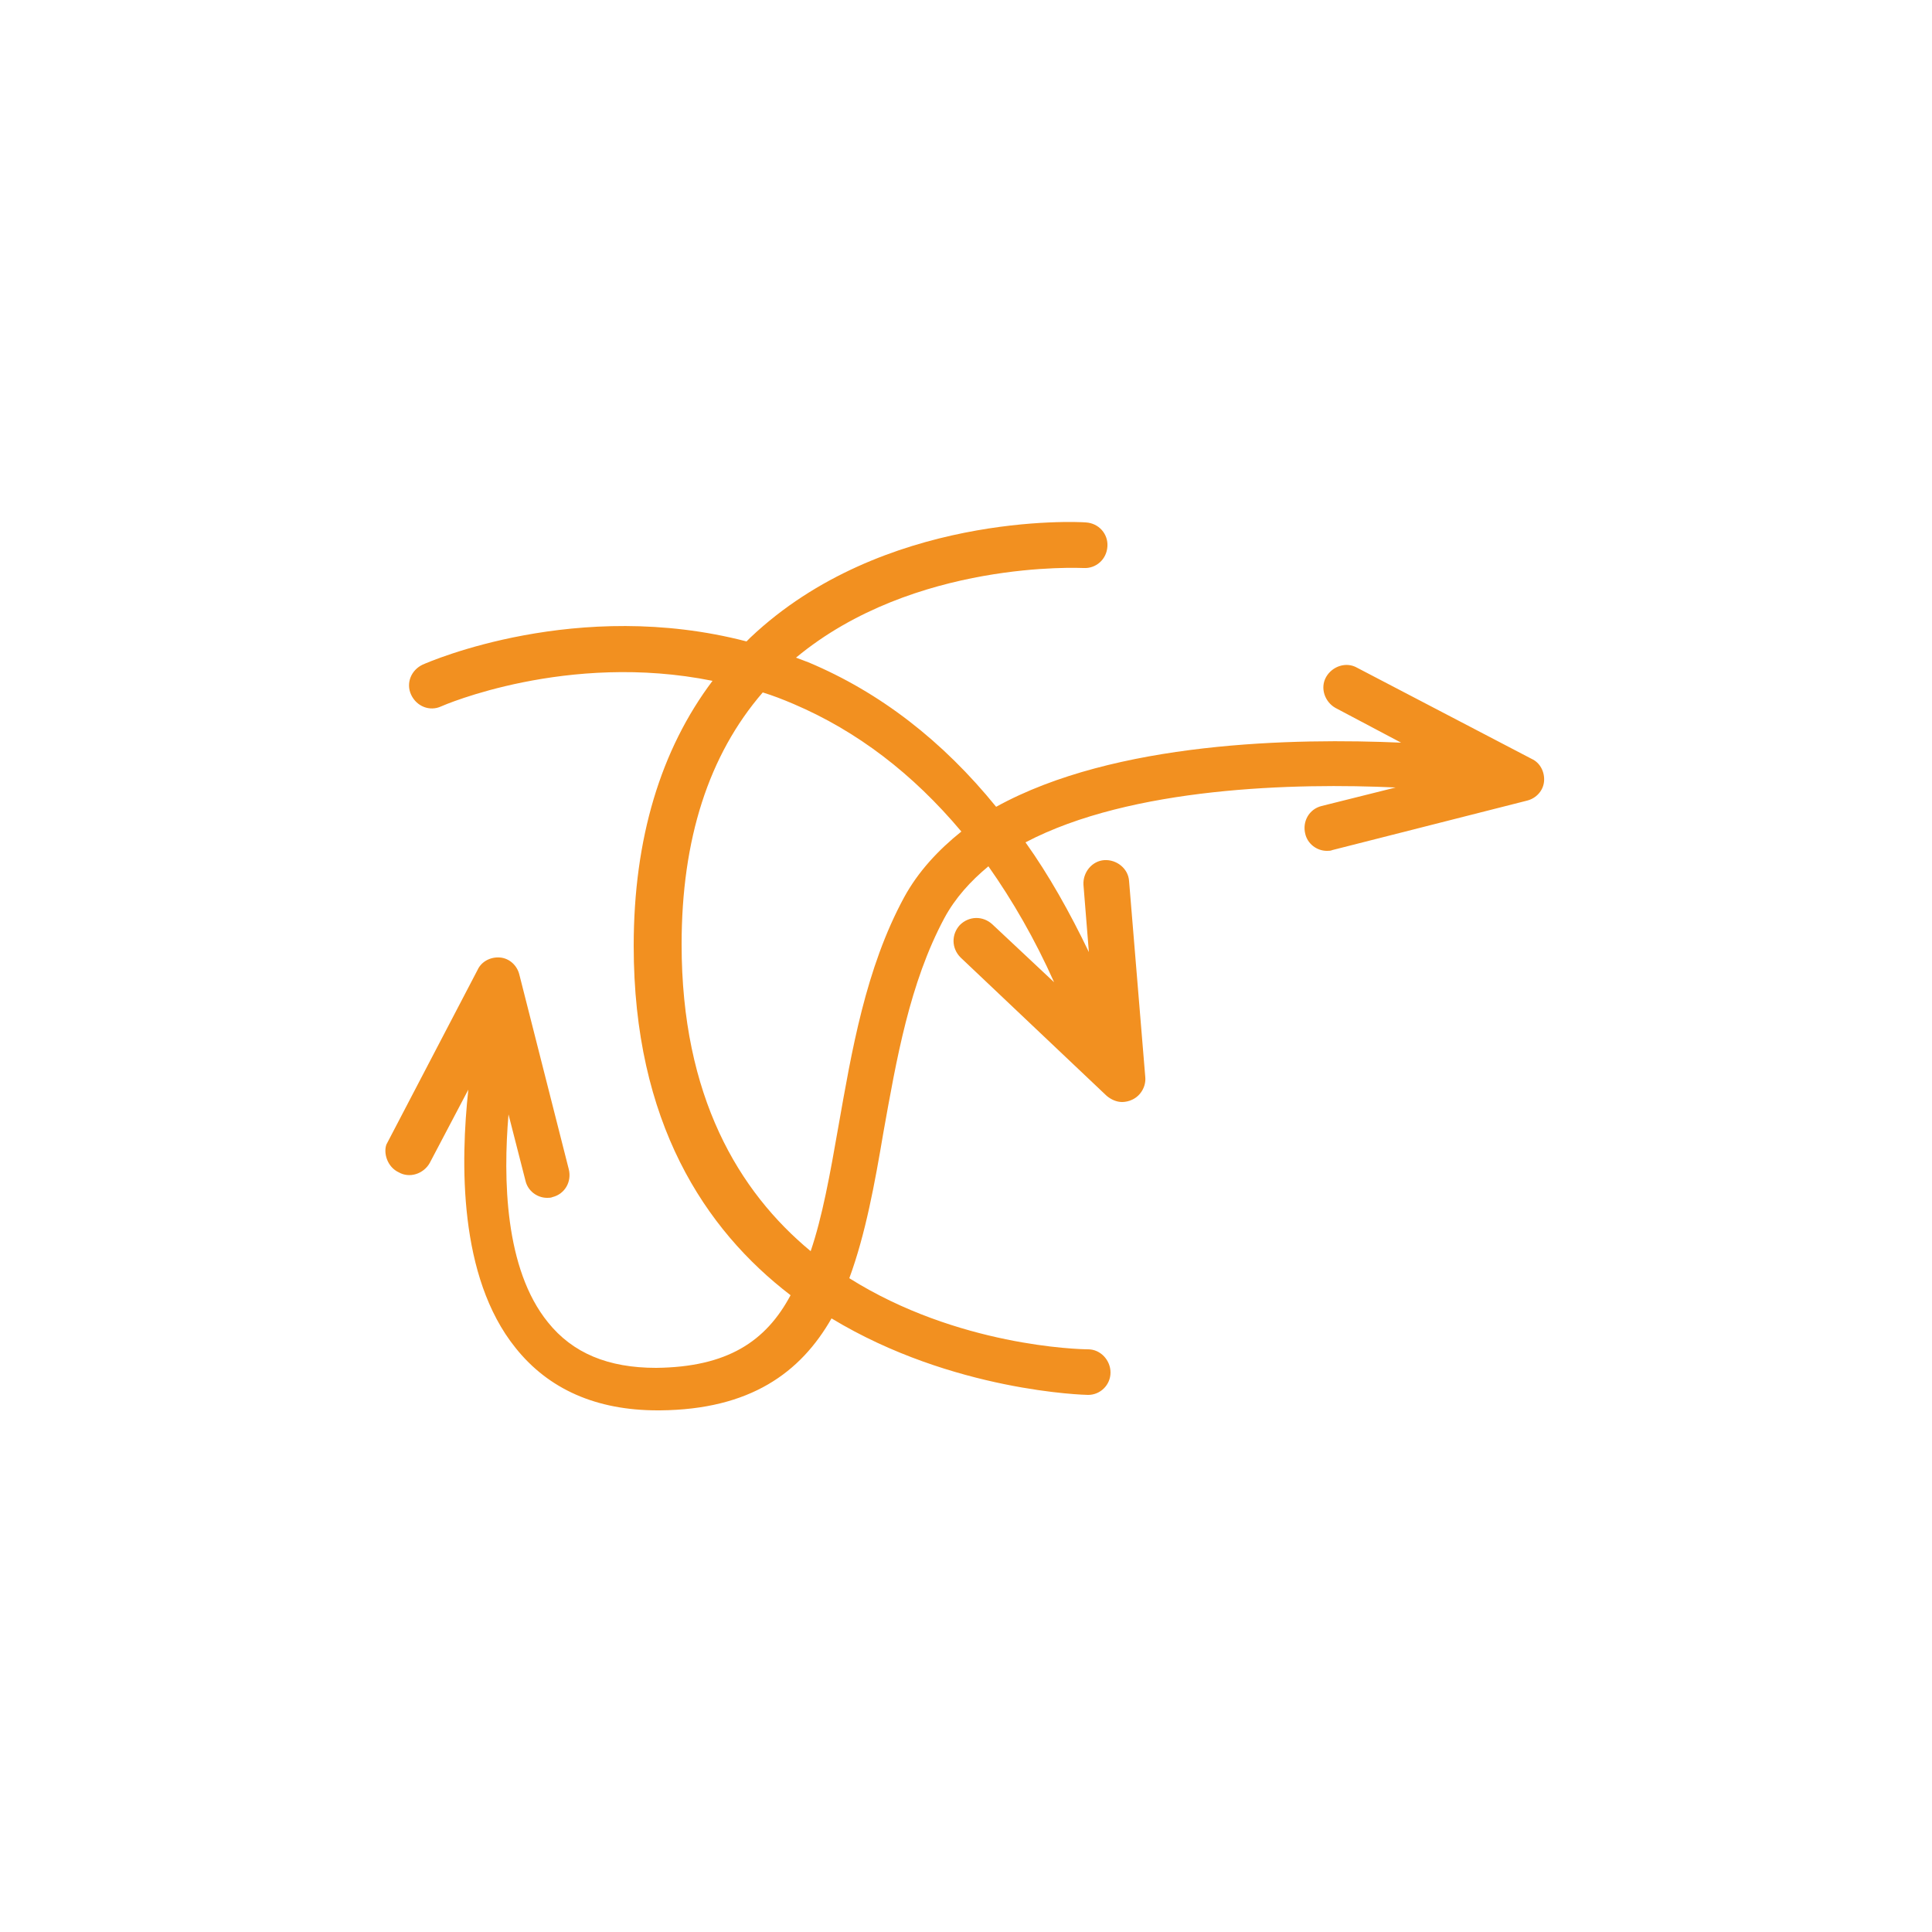 <?xml version="1.0" encoding="utf-8"?>
<!-- Generator: Adobe Illustrator 23.0.4, SVG Export Plug-In . SVG Version: 6.00 Build 0)  -->
<svg version="1.1" id="Layer_1" xmlns="http://www.w3.org/2000/svg" xmlns:xlink="http://www.w3.org/1999/xlink" x="0px" y="0px"
	 viewBox="0 0 250 250" style="enable-background:new 0 0 250 250;" xml:space="preserve">
<style type="text/css">
	.st0{fill:#F4A44F;}
	.st1{fill-rule:evenodd;clip-rule:evenodd;fill:#F4A44F;}
	.st2{fill:none;}
	.st3{fill:#F29020;}
	.st4{clip-path:url(#SVGID_2_);}
</style>
<g>
	<g>
		<path class="st2" d="M117,116c1.8-3.4,4.3-6.2,7.4-8.5c-6.2-7.5-13.5-13-21.7-16.5c-1.3-0.6-2.6-1-4-1.5
			c-7,8.1-10.5,19.1-10.5,32.6c0,19.7,7.4,32,16.7,39.7c1.5-4.5,2.5-9.9,3.6-16.2C110.1,136.1,112,125.3,117,116z"/>
		<path class="st3" d="M51.6,151.7c1.4,0.8,3.2,0.2,4-1.2l5-9.5c-1,9.3-1.3,24.2,6.1,33.4c4.3,5.4,10.5,8.1,18.4,8.1
			c0.1,0,0.2,0,0.3,0c11.7-0.1,18.2-4.9,22.2-11.9c15.7,9.5,32.9,9.9,33.2,9.9c0,0,0,0,0,0c1.6,0,2.9-1.3,2.9-2.9c0-1.6-1.3-3-2.9-3
			c-1.2,0-16.9-0.4-30.9-9.2c2.1-5.7,3.3-12.3,4.4-18.8c1.7-9.5,3.4-19.4,7.9-27.8c1.4-2.6,3.4-4.8,5.7-6.7c3.1,4.4,6,9.4,8.5,15
			l-8-7.5c-1.2-1.1-3-1.1-4.2,0.1c-1.1,1.2-1.1,3,0.1,4.2l18.9,17.9c0.6,0.5,1.3,0.8,2,0.8c0.4,0,0.9-0.1,1.3-0.3
			c1.1-0.5,1.8-1.7,1.7-2.9l-2.1-25.4c-0.1-1.6-1.6-2.8-3.2-2.7c-1.6,0.1-2.8,1.6-2.7,3.2l0.7,8.7c-2.5-5.2-5.2-10-8.2-14.2
			c13.7-7.2,35-7.7,47.9-7.1l-9.6,2.4c-1.6,0.4-2.5,2-2.1,3.6c0.3,1.3,1.5,2.2,2.8,2.2c0.2,0,0.5,0,0.7-0.1l25.2-6.4
			c1.2-0.3,2.1-1.3,2.2-2.5c0.1-1.2-0.5-2.4-1.6-2.9l-22.6-11.8c-1.4-0.8-3.2-0.2-4,1.2c-0.8,1.4-0.2,3.2,1.2,4l8.5,4.5
			c-13.7-0.6-37-0.2-52.4,8.3c-6.9-8.5-15-14.8-24.3-18.7c-0.5-0.2-1.1-0.4-1.6-0.6c15.3-12.7,36.9-11.6,37.2-11.6
			c1.6,0.1,3-1.1,3.1-2.8c0.1-1.6-1.1-3-2.8-3.1c-1.1-0.1-26.3-1.3-43.4,14.9c-0.2,0.2-0.4,0.4-0.5,0.5c-21.9-5.7-41,2.6-41.9,3
			c-1.5,0.7-2.2,2.4-1.5,3.9c0.7,1.5,2.4,2.2,3.9,1.5c0.2-0.1,16.3-7.1,35.1-3.3c-6.7,8.9-10.2,20.4-10.2,34.3
			c0,22.8,9.2,36.7,20.3,45.2c-3.2,6-8.2,9.3-17.4,9.4c-6.2,0-10.8-1.9-14-5.9c-5.6-6.9-5.8-18.6-5.1-26.9l2.2,8.6
			c0.3,1.3,1.5,2.2,2.8,2.2c0.2,0,0.5,0,0.7-0.1c1.6-0.4,2.5-2,2.1-3.6l-6.4-25.2c-0.3-1.2-1.3-2.1-2.5-2.2
			c-1.2-0.1-2.4,0.5-2.9,1.6l-11.8,22.6C49.6,149.2,50.1,151,51.6,151.7z M88.2,122.2c0-13.6,3.5-24.5,10.5-32.6
			c1.3,0.4,2.6,0.9,4,1.5c8.2,3.5,15.4,9,21.7,16.5c-3,2.4-5.6,5.2-7.4,8.5c-5,9.2-6.8,20-8.5,29.6c-1.1,6.3-2.1,11.8-3.6,16.2
			C95.6,154.2,88.2,141.9,88.2,122.2z"/>
	</g>
</g>
</svg>
